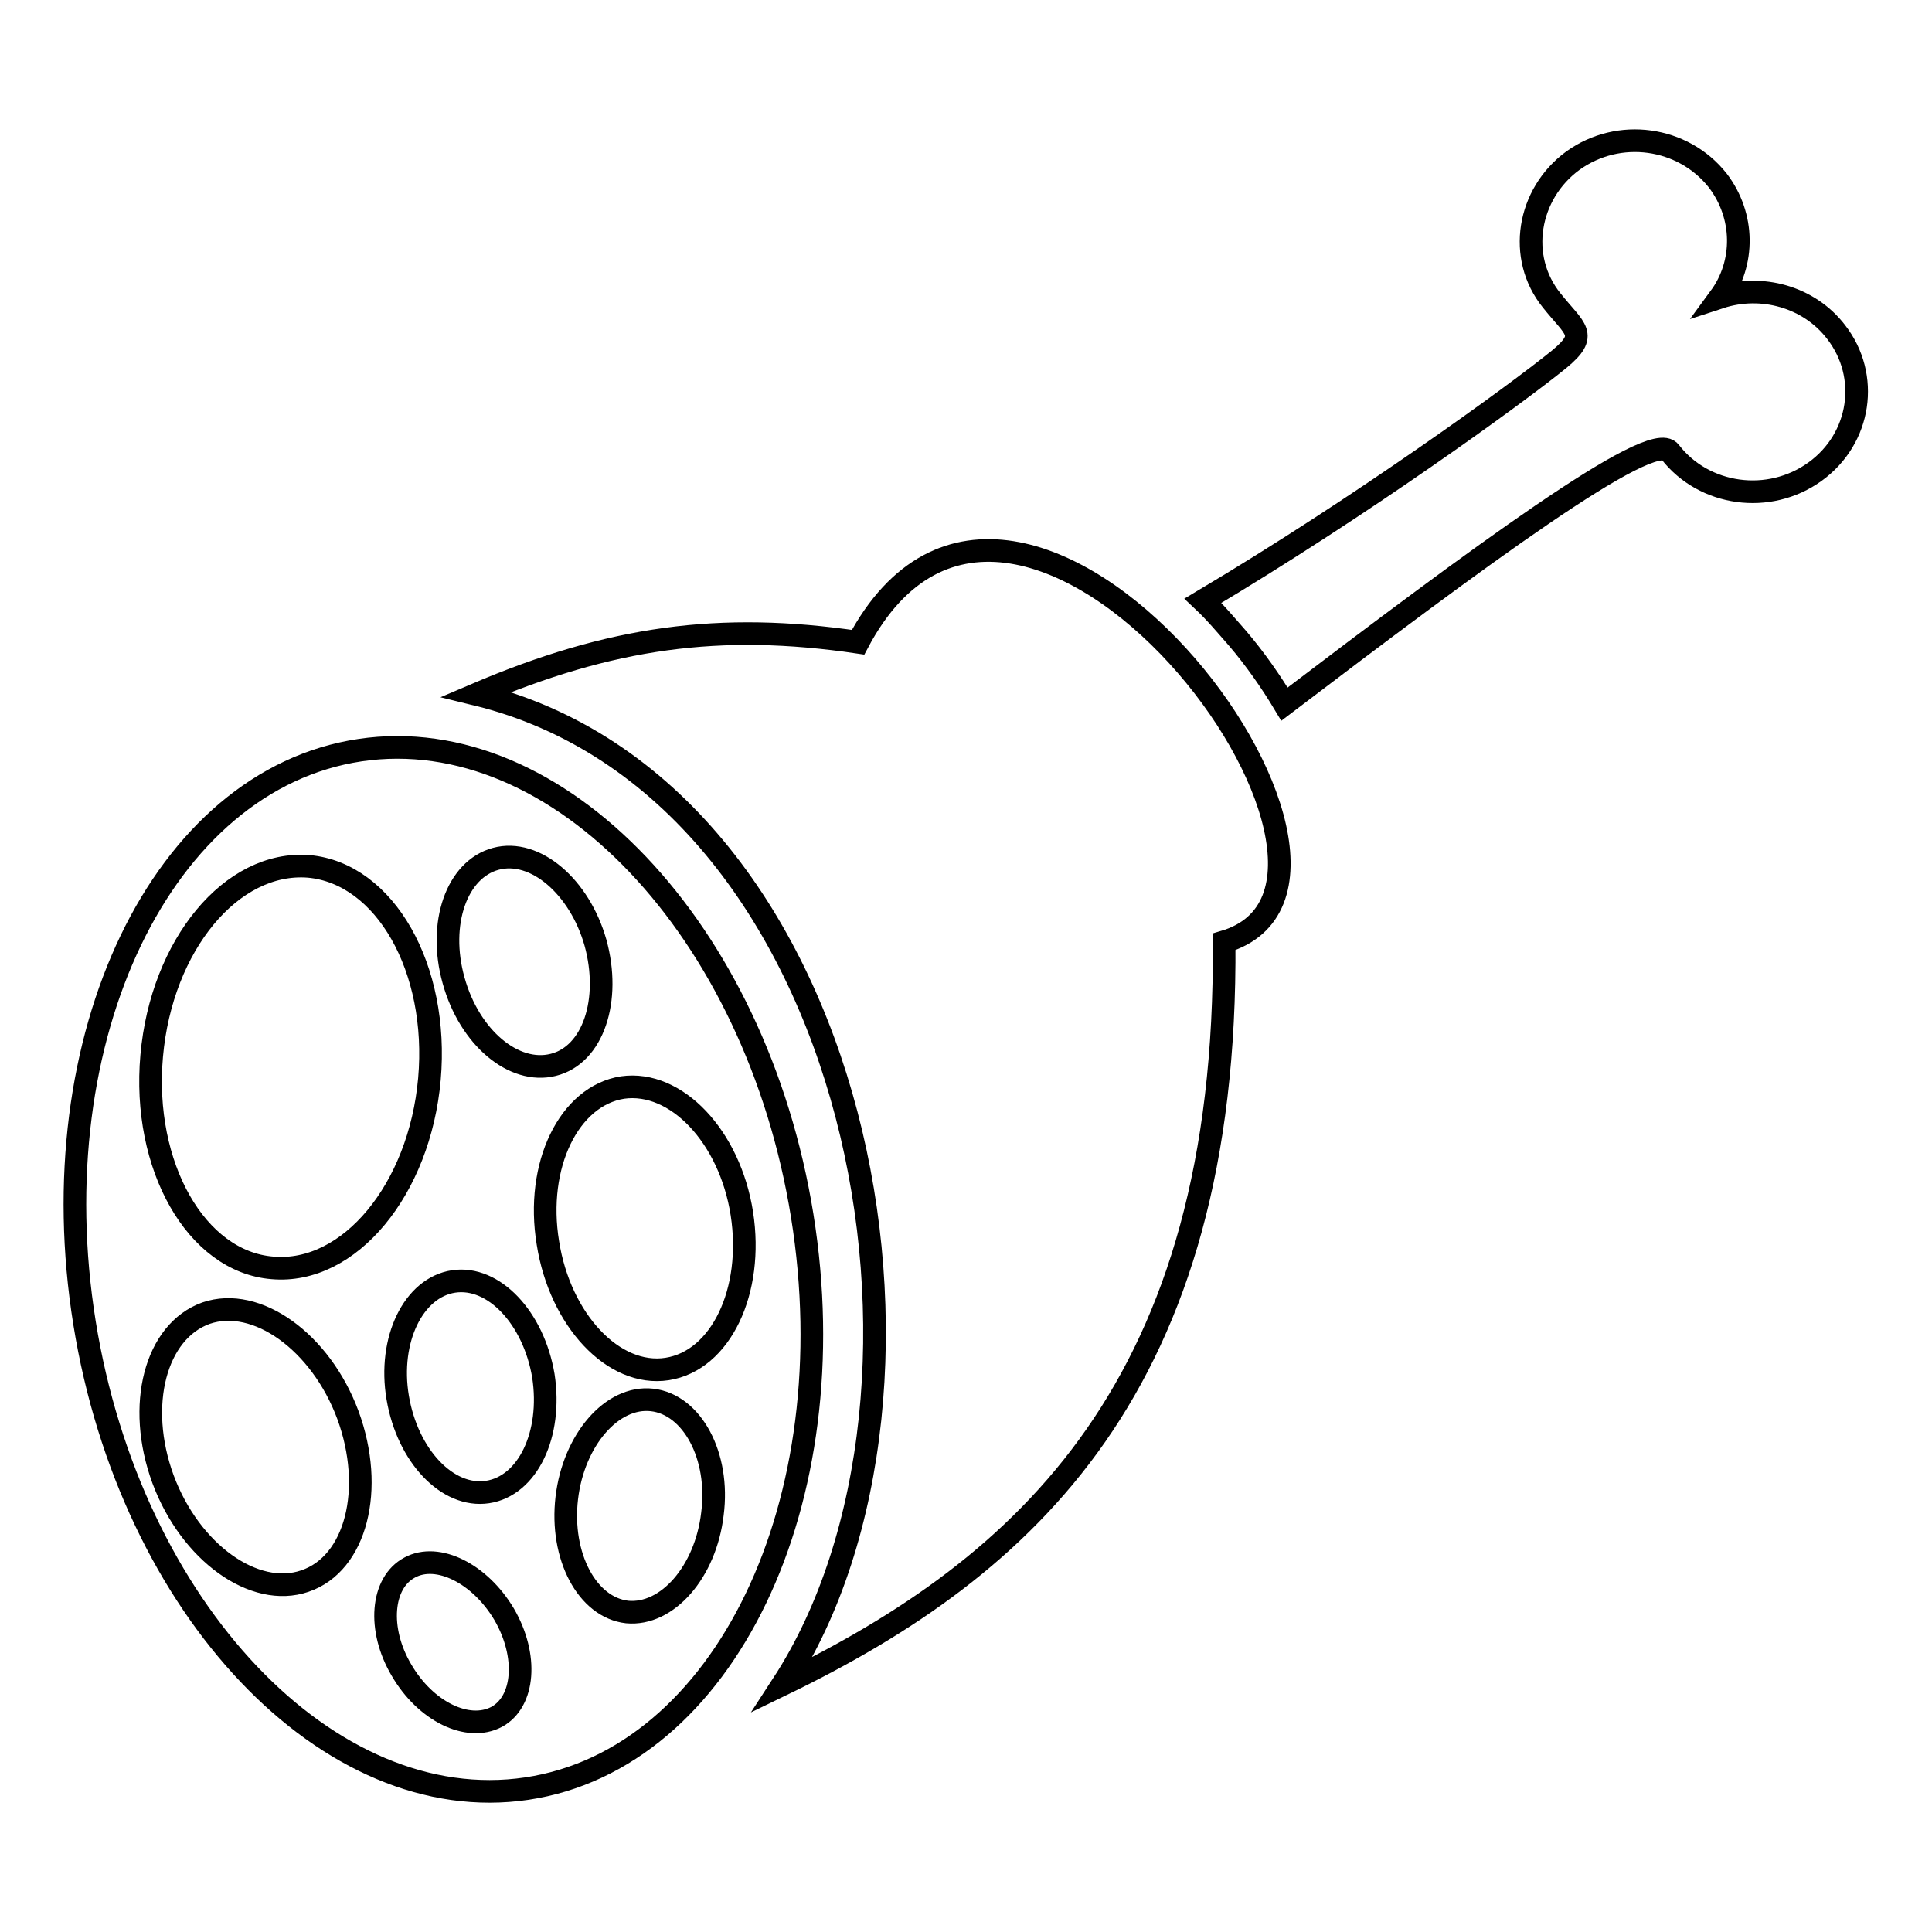 <?xml version="1.0" encoding="utf-8"?>
<!-- Svg Vector Icons : http://www.onlinewebfonts.com/icon -->
<!DOCTYPE svg PUBLIC "-//W3C//DTD SVG 1.1//EN" "http://www.w3.org/Graphics/SVG/1.1/DTD/svg11.dtd">
<svg version="1.1" xmlns="http://www.w3.org/2000/svg" xmlns:xlink="http://www.w3.org/1999/xlink" x="0px" y="0px" viewBox="0 0 256 256" enable-background="new 0 0 256 256" xml:space="preserve">
<g><g><path stroke-width="3" fill-opacity="0" stroke="#000000"  d="M86.4,185.5c5.3,0.6,9,7.4,8,15.1c-0.9,7.7-6,13.5-11.3,13c-5.3-0.6-8.9-7.4-8-15.1C76,190.8,81.1,184.9,86.4,185.5z M64.6,197.7c-5.3,0.8-10.6-4.8-11.9-12.5c-1.3-7.7,2.1-14.6,7.4-15.4c5.3-0.8,10.6,4.8,11.9,12.5C73.2,190.1,69.9,196.9,64.6,197.7z M66.8,213.9c3.2,5.5,2.7,11.6-1,13.6c-3.8,2-9.4-0.7-12.6-6.2c-3.2-5.4-2.7-11.6,1.1-13.6C58,205.7,63.6,208.5,66.8,213.9z M27.3,174c6.7-2.3,15.2,3.8,18.8,13.5c3.6,9.8,1.1,19.7-5.7,22c-6.7,2.3-15.2-3.8-18.8-13.5C18,186.2,20.6,176.4,27.3,174z M36.1,168c-10.1-0.8-17.3-13.5-16-28.1c1.3-14.7,10.6-25.9,20.8-25.1c10.1,0.9,17.3,13.5,16,28.2C55.6,157.6,46.3,168.9,36.1,168z M73.3,141.1c-5.2,1.3-11.1-3.6-13.2-11.2c-2.1-7.5,0.4-14.7,5.6-16.1c5.2-1.4,11.1,3.7,13.2,11.1C81,132.5,78.6,139.8,73.3,141.1z M98.3,160.8c1.6,10.3-2.8,19.5-9.9,20.6c-7.1,1.1-14.2-6.5-15.8-16.7c-1.7-10.3,2.8-19.5,9.9-20.6C89.6,143.1,96.7,150.6,98.3,160.8z M243.3,44c-3.6-4.7-9.9-6.4-15.4-4.6c3.3-4.5,3.3-10.8-0.3-15.5c-4.6-5.8-13.1-7-19.2-2.6c-6,4.4-7.4,12.8-2.8,18.5c3.1,3.9,5,4.5,1,7.8v0c-5.9,4.8-26.2,19.5-47.2,32c1.7,1.6,3.1,3.3,4.6,5c2.3,2.7,4.4,5.7,6.2,8.7c25-19,48.8-36.7,51.1-33.4c4.5,5.8,13.1,7,19.2,2.6C246.6,58.1,247.8,49.8,243.3,44z M113.7,85.1c-18.3-2.7-32.8-0.7-50.6,6.9c0,0,0,0,0,0l0,0h0c51.3,12.5,66,92.2,40.6,131.2c32.2-15.6,59-39.6,58.5-98.4C189,116.9,135.1,44.8,113.7,85.1z M47.7,99.4c-26.2,3.9-42.6,38-36.5,75.9c6.1,37.9,32.4,65.6,58.6,61.7c26.2-3.9,42.6-38,36.5-75.9C100.2,123.2,73.9,95.5,47.7,99.4z"/></g></g>
</svg>